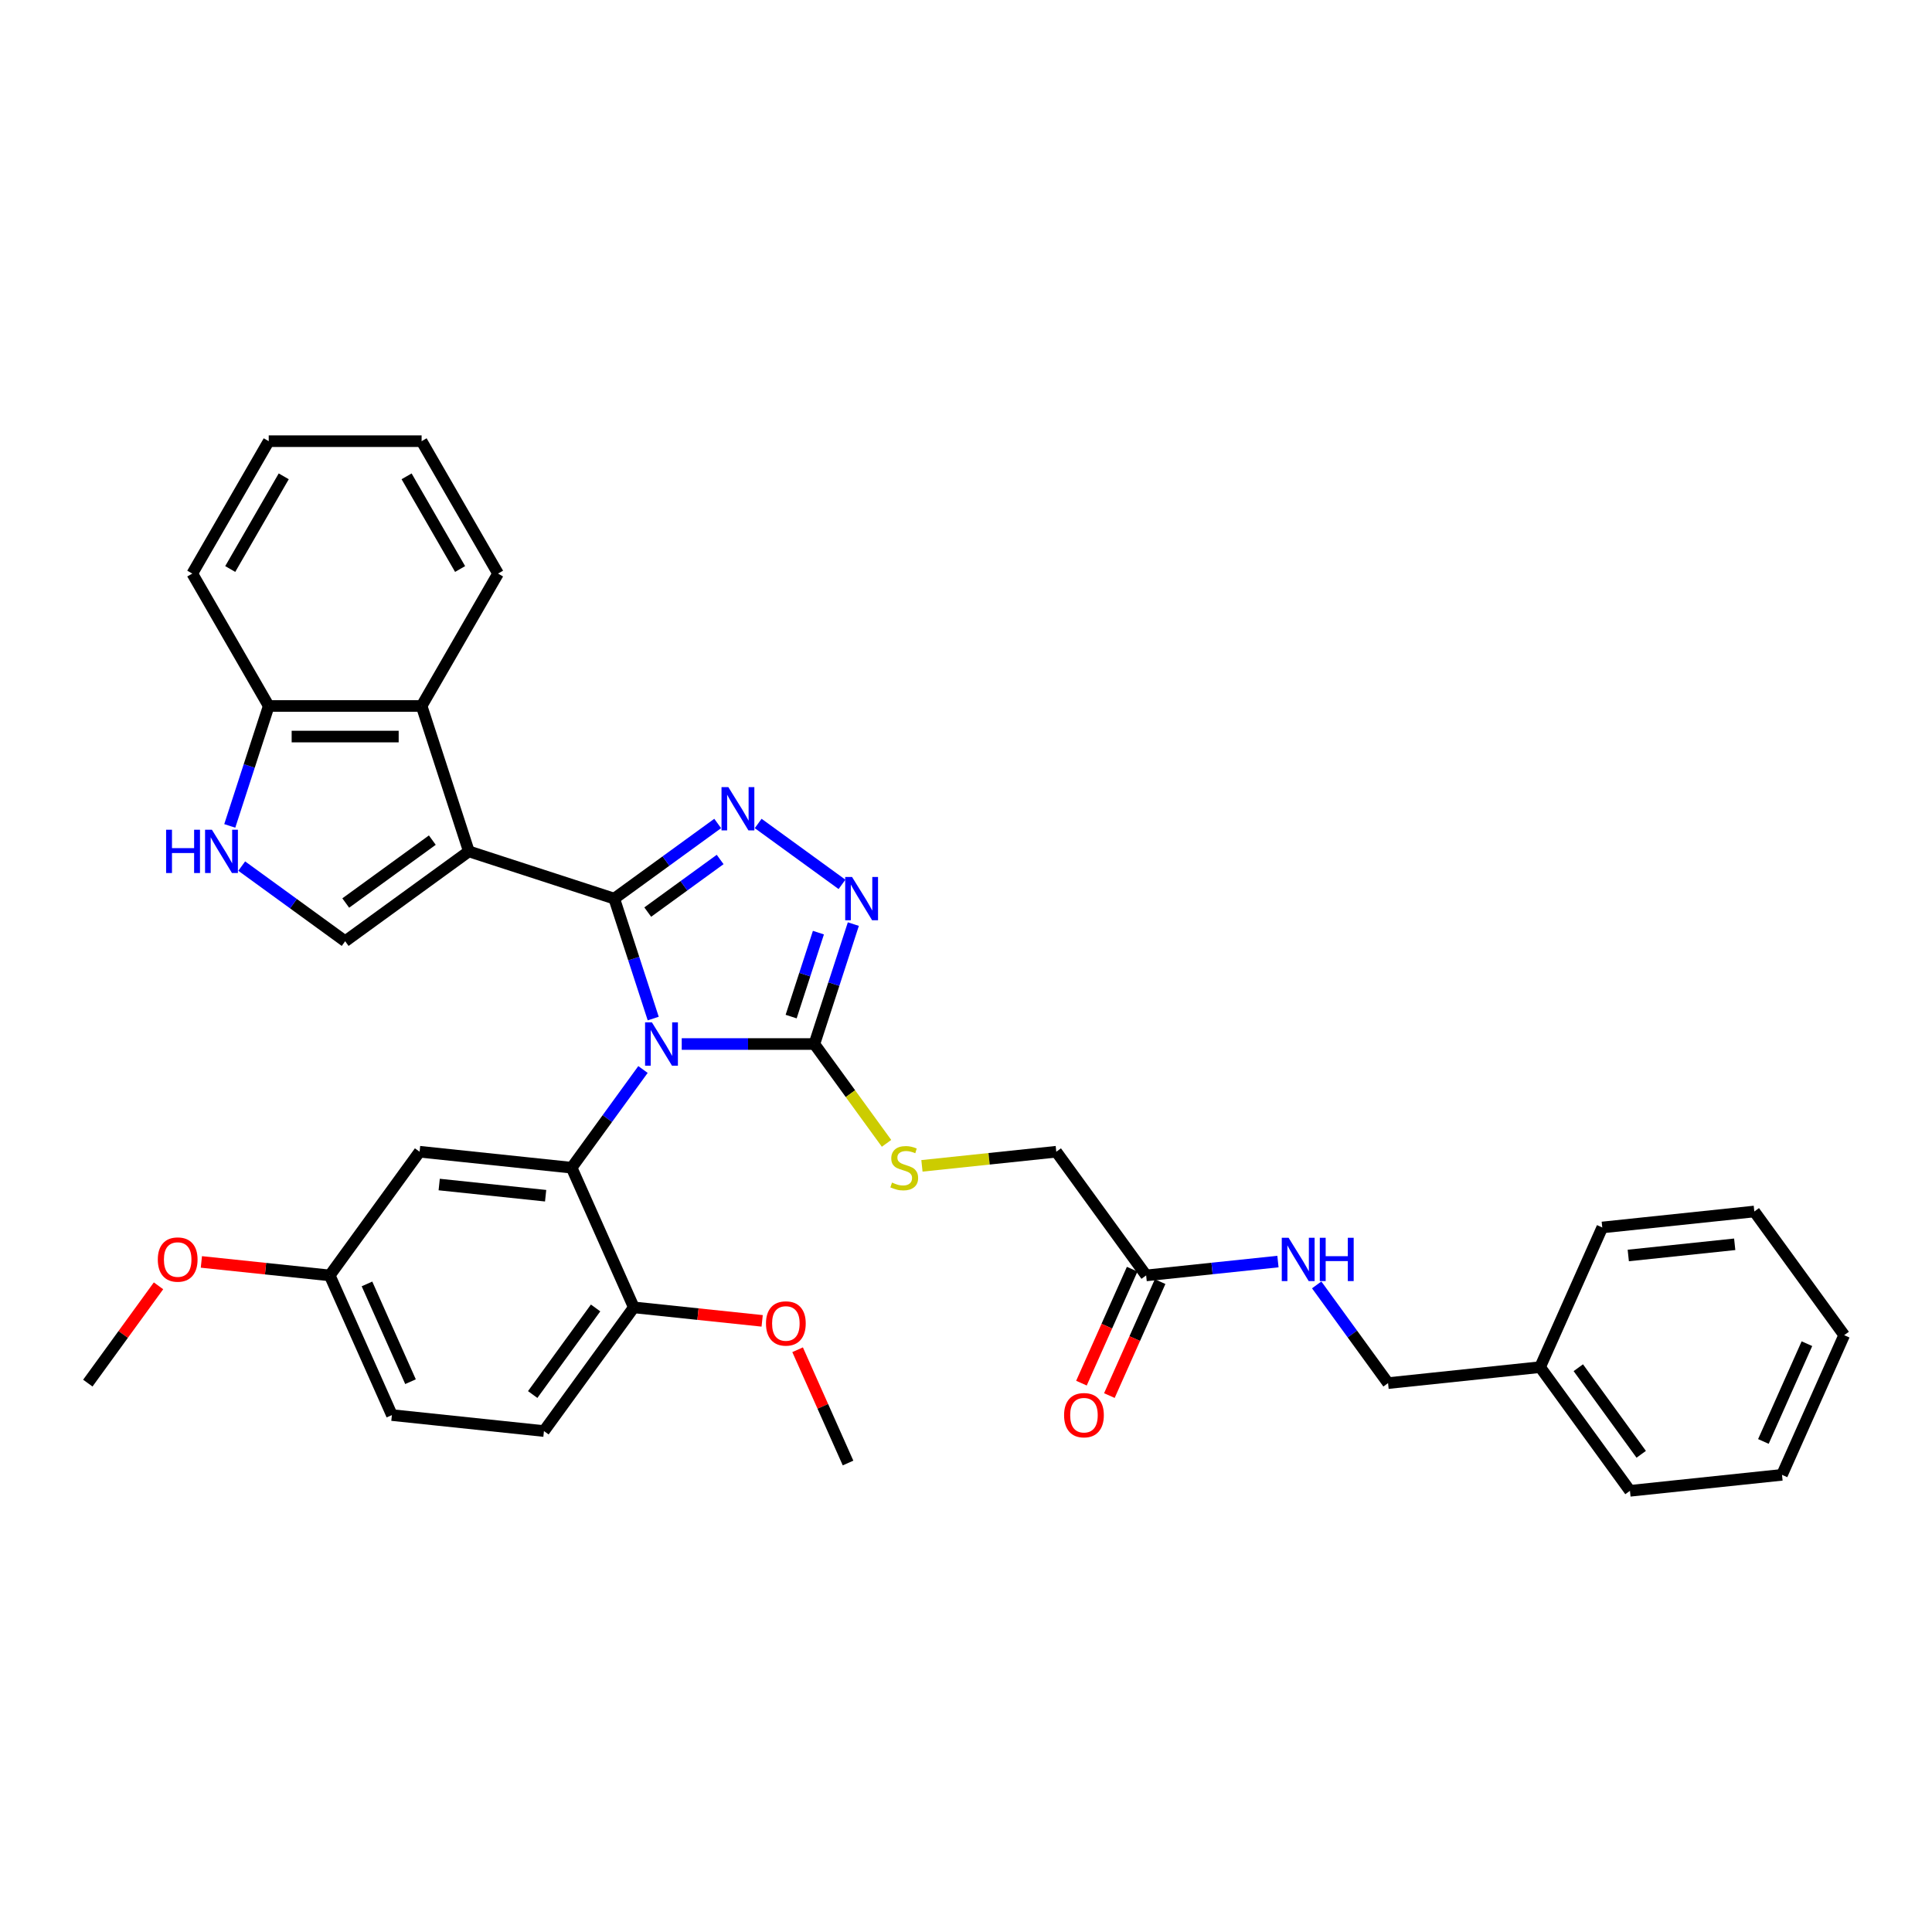 <?xml version='1.0' encoding='iso-8859-1'?>
<svg version='1.1' baseProfile='full'
              xmlns='http://www.w3.org/2000/svg'
                      xmlns:rdkit='http://www.rdkit.org/xml'
                      xmlns:xlink='http://www.w3.org/1999/xlink'
                  xml:space='preserve'
width='1000px' height='1000px' viewBox='0 0 1000 1000'>
<!-- END OF HEADER -->
<rect style='opacity:1.0;fill:#FFFFFF;stroke:none' width='1000' height='1000' x='0' y='0'> </rect>
<path class='bond-0' d='M 338.104,527.201 L 328.019,496.164' style='fill:none;fill-rule:evenodd;stroke:#0000FF;stroke-width:6px;stroke-linecap:butt;stroke-linejoin:miter;stroke-opacity:1' />
<path class='bond-0' d='M 328.019,496.164 L 317.934,465.126' style='fill:none;fill-rule:evenodd;stroke:#000000;stroke-width:6px;stroke-linecap:butt;stroke-linejoin:miter;stroke-opacity:1' />
<path class='bond-3' d='M 352.864,540.385 L 387.192,540.385' style='fill:none;fill-rule:evenodd;stroke:#0000FF;stroke-width:6px;stroke-linecap:butt;stroke-linejoin:miter;stroke-opacity:1' />
<path class='bond-3' d='M 387.192,540.385 L 421.519,540.385' style='fill:none;fill-rule:evenodd;stroke:#000000;stroke-width:6px;stroke-linecap:butt;stroke-linejoin:miter;stroke-opacity:1' />
<path class='bond-4' d='M 332.809,553.568 L 314.342,578.986' style='fill:none;fill-rule:evenodd;stroke:#0000FF;stroke-width:6px;stroke-linecap:butt;stroke-linejoin:miter;stroke-opacity:1' />
<path class='bond-4' d='M 314.342,578.986 L 295.875,604.403' style='fill:none;fill-rule:evenodd;stroke:#000000;stroke-width:6px;stroke-linecap:butt;stroke-linejoin:miter;stroke-opacity:1' />
<path class='bond-1' d='M 317.934,465.126 L 242.676,440.673' style='fill:none;fill-rule:evenodd;stroke:#000000;stroke-width:6px;stroke-linecap:butt;stroke-linejoin:miter;stroke-opacity:1' />
<path class='bond-2' d='M 317.934,465.126 L 344.705,445.676' style='fill:none;fill-rule:evenodd;stroke:#000000;stroke-width:6px;stroke-linecap:butt;stroke-linejoin:miter;stroke-opacity:1' />
<path class='bond-2' d='M 344.705,445.676 L 371.476,426.226' style='fill:none;fill-rule:evenodd;stroke:#0000FF;stroke-width:6px;stroke-linecap:butt;stroke-linejoin:miter;stroke-opacity:1' />
<path class='bond-2' d='M 335.268,472.095 L 354.008,458.48' style='fill:none;fill-rule:evenodd;stroke:#000000;stroke-width:6px;stroke-linecap:butt;stroke-linejoin:miter;stroke-opacity:1' />
<path class='bond-2' d='M 354.008,458.48 L 372.747,444.865' style='fill:none;fill-rule:evenodd;stroke:#0000FF;stroke-width:6px;stroke-linecap:butt;stroke-linejoin:miter;stroke-opacity:1' />
<path class='bond-6' d='M 242.676,440.673 L 178.657,487.186' style='fill:none;fill-rule:evenodd;stroke:#000000;stroke-width:6px;stroke-linecap:butt;stroke-linejoin:miter;stroke-opacity:1' />
<path class='bond-6' d='M 223.771,434.846 L 178.958,467.405' style='fill:none;fill-rule:evenodd;stroke:#000000;stroke-width:6px;stroke-linecap:butt;stroke-linejoin:miter;stroke-opacity:1' />
<path class='bond-7' d='M 242.676,440.673 L 218.223,365.415' style='fill:none;fill-rule:evenodd;stroke:#000000;stroke-width:6px;stroke-linecap:butt;stroke-linejoin:miter;stroke-opacity:1' />
<path class='bond-35' d='M 392.43,426.226 L 435.819,457.749' style='fill:none;fill-rule:evenodd;stroke:#0000FF;stroke-width:6px;stroke-linecap:butt;stroke-linejoin:miter;stroke-opacity:1' />
<path class='bond-5' d='M 421.519,540.385 L 431.604,509.347' style='fill:none;fill-rule:evenodd;stroke:#000000;stroke-width:6px;stroke-linecap:butt;stroke-linejoin:miter;stroke-opacity:1' />
<path class='bond-5' d='M 431.604,509.347 L 441.688,478.309' style='fill:none;fill-rule:evenodd;stroke:#0000FF;stroke-width:6px;stroke-linecap:butt;stroke-linejoin:miter;stroke-opacity:1' />
<path class='bond-5' d='M 409.493,526.183 L 416.552,504.456' style='fill:none;fill-rule:evenodd;stroke:#000000;stroke-width:6px;stroke-linecap:butt;stroke-linejoin:miter;stroke-opacity:1' />
<path class='bond-5' d='M 416.552,504.456 L 423.611,482.73' style='fill:none;fill-rule:evenodd;stroke:#0000FF;stroke-width:6px;stroke-linecap:butt;stroke-linejoin:miter;stroke-opacity:1' />
<path class='bond-10' d='M 421.519,540.385 L 440.193,566.088' style='fill:none;fill-rule:evenodd;stroke:#000000;stroke-width:6px;stroke-linecap:butt;stroke-linejoin:miter;stroke-opacity:1' />
<path class='bond-10' d='M 440.193,566.088 L 458.868,591.791' style='fill:none;fill-rule:evenodd;stroke:#CCCC00;stroke-width:6px;stroke-linecap:butt;stroke-linejoin:miter;stroke-opacity:1' />
<path class='bond-9' d='M 295.875,604.403 L 217.177,596.132' style='fill:none;fill-rule:evenodd;stroke:#000000;stroke-width:6px;stroke-linecap:butt;stroke-linejoin:miter;stroke-opacity:1' />
<path class='bond-9' d='M 282.416,618.902 L 227.327,613.112' style='fill:none;fill-rule:evenodd;stroke:#000000;stroke-width:6px;stroke-linecap:butt;stroke-linejoin:miter;stroke-opacity:1' />
<path class='bond-12' d='M 295.875,604.403 L 328.061,676.694' style='fill:none;fill-rule:evenodd;stroke:#000000;stroke-width:6px;stroke-linecap:butt;stroke-linejoin:miter;stroke-opacity:1' />
<path class='bond-8' d='M 178.657,487.186 L 151.886,467.735' style='fill:none;fill-rule:evenodd;stroke:#000000;stroke-width:6px;stroke-linecap:butt;stroke-linejoin:miter;stroke-opacity:1' />
<path class='bond-8' d='M 151.886,467.735 L 125.116,448.285' style='fill:none;fill-rule:evenodd;stroke:#0000FF;stroke-width:6px;stroke-linecap:butt;stroke-linejoin:miter;stroke-opacity:1' />
<path class='bond-11' d='M 218.223,365.415 L 139.092,365.415' style='fill:none;fill-rule:evenodd;stroke:#000000;stroke-width:6px;stroke-linecap:butt;stroke-linejoin:miter;stroke-opacity:1' />
<path class='bond-11' d='M 206.353,381.241 L 150.961,381.241' style='fill:none;fill-rule:evenodd;stroke:#000000;stroke-width:6px;stroke-linecap:butt;stroke-linejoin:miter;stroke-opacity:1' />
<path class='bond-23' d='M 218.223,365.415 L 257.789,296.885' style='fill:none;fill-rule:evenodd;stroke:#000000;stroke-width:6px;stroke-linecap:butt;stroke-linejoin:miter;stroke-opacity:1' />
<path class='bond-37' d='M 118.922,427.49 L 129.007,396.452' style='fill:none;fill-rule:evenodd;stroke:#0000FF;stroke-width:6px;stroke-linecap:butt;stroke-linejoin:miter;stroke-opacity:1' />
<path class='bond-37' d='M 129.007,396.452 L 139.092,365.415' style='fill:none;fill-rule:evenodd;stroke:#000000;stroke-width:6px;stroke-linecap:butt;stroke-linejoin:miter;stroke-opacity:1' />
<path class='bond-18' d='M 217.177,596.132 L 170.665,660.151' style='fill:none;fill-rule:evenodd;stroke:#000000;stroke-width:6px;stroke-linecap:butt;stroke-linejoin:miter;stroke-opacity:1' />
<path class='bond-16' d='M 477.195,603.44 L 511.962,599.786' style='fill:none;fill-rule:evenodd;stroke:#CCCC00;stroke-width:6px;stroke-linecap:butt;stroke-linejoin:miter;stroke-opacity:1' />
<path class='bond-16' d='M 511.962,599.786 L 546.729,596.132' style='fill:none;fill-rule:evenodd;stroke:#000000;stroke-width:6px;stroke-linecap:butt;stroke-linejoin:miter;stroke-opacity:1' />
<path class='bond-25' d='M 139.092,365.415 L 99.526,296.885' style='fill:none;fill-rule:evenodd;stroke:#000000;stroke-width:6px;stroke-linecap:butt;stroke-linejoin:miter;stroke-opacity:1' />
<path class='bond-17' d='M 328.061,676.694 L 281.548,740.712' style='fill:none;fill-rule:evenodd;stroke:#000000;stroke-width:6px;stroke-linecap:butt;stroke-linejoin:miter;stroke-opacity:1' />
<path class='bond-17' d='M 308.28,676.994 L 275.722,721.807' style='fill:none;fill-rule:evenodd;stroke:#000000;stroke-width:6px;stroke-linecap:butt;stroke-linejoin:miter;stroke-opacity:1' />
<path class='bond-21' d='M 328.061,676.694 L 361.277,680.185' style='fill:none;fill-rule:evenodd;stroke:#000000;stroke-width:6px;stroke-linecap:butt;stroke-linejoin:miter;stroke-opacity:1' />
<path class='bond-21' d='M 361.277,680.185 L 394.493,683.676' style='fill:none;fill-rule:evenodd;stroke:#FF0000;stroke-width:6px;stroke-linecap:butt;stroke-linejoin:miter;stroke-opacity:1' />
<path class='bond-13' d='M 593.241,660.151 L 546.729,596.132' style='fill:none;fill-rule:evenodd;stroke:#000000;stroke-width:6px;stroke-linecap:butt;stroke-linejoin:miter;stroke-opacity:1' />
<path class='bond-14' d='M 593.241,660.151 L 627.352,656.565' style='fill:none;fill-rule:evenodd;stroke:#000000;stroke-width:6px;stroke-linecap:butt;stroke-linejoin:miter;stroke-opacity:1' />
<path class='bond-14' d='M 627.352,656.565 L 661.462,652.98' style='fill:none;fill-rule:evenodd;stroke:#0000FF;stroke-width:6px;stroke-linecap:butt;stroke-linejoin:miter;stroke-opacity:1' />
<path class='bond-15' d='M 586.012,656.932 L 572.882,686.422' style='fill:none;fill-rule:evenodd;stroke:#000000;stroke-width:6px;stroke-linecap:butt;stroke-linejoin:miter;stroke-opacity:1' />
<path class='bond-15' d='M 572.882,686.422 L 559.753,715.912' style='fill:none;fill-rule:evenodd;stroke:#FF0000;stroke-width:6px;stroke-linecap:butt;stroke-linejoin:miter;stroke-opacity:1' />
<path class='bond-15' d='M 600.47,663.369 L 587.341,692.859' style='fill:none;fill-rule:evenodd;stroke:#000000;stroke-width:6px;stroke-linecap:butt;stroke-linejoin:miter;stroke-opacity:1' />
<path class='bond-15' d='M 587.341,692.859 L 574.211,722.349' style='fill:none;fill-rule:evenodd;stroke:#FF0000;stroke-width:6px;stroke-linecap:butt;stroke-linejoin:miter;stroke-opacity:1' />
<path class='bond-19' d='M 681.518,665.062 L 699.985,690.48' style='fill:none;fill-rule:evenodd;stroke:#0000FF;stroke-width:6px;stroke-linecap:butt;stroke-linejoin:miter;stroke-opacity:1' />
<path class='bond-19' d='M 699.985,690.48 L 718.452,715.898' style='fill:none;fill-rule:evenodd;stroke:#000000;stroke-width:6px;stroke-linecap:butt;stroke-linejoin:miter;stroke-opacity:1' />
<path class='bond-20' d='M 281.548,740.712 L 202.85,732.441' style='fill:none;fill-rule:evenodd;stroke:#000000;stroke-width:6px;stroke-linecap:butt;stroke-linejoin:miter;stroke-opacity:1' />
<path class='bond-24' d='M 170.665,660.151 L 137.449,656.659' style='fill:none;fill-rule:evenodd;stroke:#000000;stroke-width:6px;stroke-linecap:butt;stroke-linejoin:miter;stroke-opacity:1' />
<path class='bond-24' d='M 137.449,656.659 L 104.232,653.168' style='fill:none;fill-rule:evenodd;stroke:#FF0000;stroke-width:6px;stroke-linecap:butt;stroke-linejoin:miter;stroke-opacity:1' />
<path class='bond-36' d='M 170.665,660.151 L 202.85,732.441' style='fill:none;fill-rule:evenodd;stroke:#000000;stroke-width:6px;stroke-linecap:butt;stroke-linejoin:miter;stroke-opacity:1' />
<path class='bond-36' d='M 189.951,664.557 L 212.481,715.16' style='fill:none;fill-rule:evenodd;stroke:#000000;stroke-width:6px;stroke-linecap:butt;stroke-linejoin:miter;stroke-opacity:1' />
<path class='bond-22' d='M 718.452,715.898 L 797.15,707.626' style='fill:none;fill-rule:evenodd;stroke:#000000;stroke-width:6px;stroke-linecap:butt;stroke-linejoin:miter;stroke-opacity:1' />
<path class='bond-26' d='M 412.84,698.623 L 425.892,727.939' style='fill:none;fill-rule:evenodd;stroke:#FF0000;stroke-width:6px;stroke-linecap:butt;stroke-linejoin:miter;stroke-opacity:1' />
<path class='bond-26' d='M 425.892,727.939 L 438.944,757.255' style='fill:none;fill-rule:evenodd;stroke:#000000;stroke-width:6px;stroke-linecap:butt;stroke-linejoin:miter;stroke-opacity:1' />
<path class='bond-27' d='M 797.15,707.626 L 843.662,771.645' style='fill:none;fill-rule:evenodd;stroke:#000000;stroke-width:6px;stroke-linecap:butt;stroke-linejoin:miter;stroke-opacity:1' />
<path class='bond-27' d='M 816.93,707.927 L 849.489,752.74' style='fill:none;fill-rule:evenodd;stroke:#000000;stroke-width:6px;stroke-linecap:butt;stroke-linejoin:miter;stroke-opacity:1' />
<path class='bond-28' d='M 797.15,707.626 L 829.335,635.336' style='fill:none;fill-rule:evenodd;stroke:#000000;stroke-width:6px;stroke-linecap:butt;stroke-linejoin:miter;stroke-opacity:1' />
<path class='bond-30' d='M 257.789,296.885 L 218.223,228.355' style='fill:none;fill-rule:evenodd;stroke:#000000;stroke-width:6px;stroke-linecap:butt;stroke-linejoin:miter;stroke-opacity:1' />
<path class='bond-30' d='M 238.148,294.519 L 210.452,246.548' style='fill:none;fill-rule:evenodd;stroke:#000000;stroke-width:6px;stroke-linecap:butt;stroke-linejoin:miter;stroke-opacity:1' />
<path class='bond-29' d='M 82.044,665.537 L 63.749,690.717' style='fill:none;fill-rule:evenodd;stroke:#FF0000;stroke-width:6px;stroke-linecap:butt;stroke-linejoin:miter;stroke-opacity:1' />
<path class='bond-29' d='M 63.749,690.717 L 45.455,715.898' style='fill:none;fill-rule:evenodd;stroke:#000000;stroke-width:6px;stroke-linecap:butt;stroke-linejoin:miter;stroke-opacity:1' />
<path class='bond-38' d='M 99.526,296.885 L 139.092,228.355' style='fill:none;fill-rule:evenodd;stroke:#000000;stroke-width:6px;stroke-linecap:butt;stroke-linejoin:miter;stroke-opacity:1' />
<path class='bond-38' d='M 119.167,294.519 L 146.863,246.548' style='fill:none;fill-rule:evenodd;stroke:#000000;stroke-width:6px;stroke-linecap:butt;stroke-linejoin:miter;stroke-opacity:1' />
<path class='bond-33' d='M 843.662,771.645 L 922.36,763.373' style='fill:none;fill-rule:evenodd;stroke:#000000;stroke-width:6px;stroke-linecap:butt;stroke-linejoin:miter;stroke-opacity:1' />
<path class='bond-32' d='M 829.335,635.336 L 908.033,627.065' style='fill:none;fill-rule:evenodd;stroke:#000000;stroke-width:6px;stroke-linecap:butt;stroke-linejoin:miter;stroke-opacity:1' />
<path class='bond-32' d='M 842.794,649.835 L 897.883,644.045' style='fill:none;fill-rule:evenodd;stroke:#000000;stroke-width:6px;stroke-linecap:butt;stroke-linejoin:miter;stroke-opacity:1' />
<path class='bond-31' d='M 218.223,228.355 L 139.092,228.355' style='fill:none;fill-rule:evenodd;stroke:#000000;stroke-width:6px;stroke-linecap:butt;stroke-linejoin:miter;stroke-opacity:1' />
<path class='bond-34' d='M 908.033,627.065 L 954.545,691.083' style='fill:none;fill-rule:evenodd;stroke:#000000;stroke-width:6px;stroke-linecap:butt;stroke-linejoin:miter;stroke-opacity:1' />
<path class='bond-39' d='M 922.36,763.373 L 954.545,691.083' style='fill:none;fill-rule:evenodd;stroke:#000000;stroke-width:6px;stroke-linecap:butt;stroke-linejoin:miter;stroke-opacity:1' />
<path class='bond-39' d='M 912.73,746.093 L 935.26,695.49' style='fill:none;fill-rule:evenodd;stroke:#000000;stroke-width:6px;stroke-linecap:butt;stroke-linejoin:miter;stroke-opacity:1' />
<path  class='atom-0' d='M 337.434 529.18
L 344.777 541.049
Q 345.505 542.221, 346.676 544.341
Q 347.847 546.462, 347.911 546.589
L 347.911 529.18
L 350.886 529.18
L 350.886 551.59
L 347.816 551.59
L 339.934 538.612
Q 339.016 537.093, 338.035 535.352
Q 337.086 533.611, 336.801 533.073
L 336.801 551.59
L 333.889 551.59
L 333.889 529.18
L 337.434 529.18
' fill='#0000FF'/>
<path  class='atom-3' d='M 376.999 407.409
L 384.343 419.279
Q 385.071 420.45, 386.242 422.57
Q 387.413 424.691, 387.476 424.818
L 387.476 407.409
L 390.452 407.409
L 390.452 429.819
L 387.381 429.819
L 379.5 416.841
Q 378.582 415.322, 377.601 413.581
Q 376.651 411.84, 376.366 411.302
L 376.366 429.819
L 373.454 429.819
L 373.454 407.409
L 376.999 407.409
' fill='#0000FF'/>
<path  class='atom-6' d='M 441.018 453.921
L 448.362 465.791
Q 449.09 466.962, 450.261 469.083
Q 451.432 471.203, 451.495 471.33
L 451.495 453.921
L 454.47 453.921
L 454.47 476.331
L 451.4 476.331
L 443.519 463.354
Q 442.601 461.834, 441.62 460.093
Q 440.67 458.353, 440.385 457.814
L 440.385 476.331
L 437.473 476.331
L 437.473 453.921
L 441.018 453.921
' fill='#0000FF'/>
<path  class='atom-9' d='M 85.977 429.468
L 89.016 429.468
L 89.016 438.996
L 100.474 438.996
L 100.474 429.468
L 103.513 429.468
L 103.513 451.878
L 100.474 451.878
L 100.474 441.528
L 89.016 441.528
L 89.016 451.878
L 85.977 451.878
L 85.977 429.468
' fill='#0000FF'/>
<path  class='atom-9' d='M 109.685 429.468
L 117.028 441.338
Q 117.756 442.509, 118.927 444.63
Q 120.099 446.751, 120.162 446.877
L 120.162 429.468
L 123.137 429.468
L 123.137 451.878
L 120.067 451.878
L 112.185 438.901
Q 111.268 437.381, 110.286 435.64
Q 109.337 433.9, 109.052 433.361
L 109.052 451.878
L 106.14 451.878
L 106.14 429.468
L 109.685 429.468
' fill='#0000FF'/>
<path  class='atom-11' d='M 461.701 612.095
Q 461.954 612.19, 462.998 612.633
Q 464.043 613.076, 465.182 613.361
Q 466.354 613.614, 467.493 613.614
Q 469.614 613.614, 470.848 612.601
Q 472.083 611.557, 472.083 609.753
Q 472.083 608.518, 471.45 607.759
Q 470.848 606.999, 469.899 606.587
Q 468.949 606.176, 467.366 605.701
Q 465.372 605.1, 464.169 604.53
Q 462.998 603.96, 462.144 602.757
Q 461.321 601.555, 461.321 599.529
Q 461.321 596.712, 463.22 594.971
Q 465.151 593.23, 468.949 593.23
Q 471.545 593.23, 474.488 594.464
L 473.76 596.902
Q 471.07 595.794, 469.044 595.794
Q 466.86 595.794, 465.657 596.712
Q 464.454 597.598, 464.486 599.149
Q 464.486 600.352, 465.087 601.08
Q 465.72 601.808, 466.607 602.219
Q 467.525 602.631, 469.044 603.106
Q 471.07 603.739, 472.273 604.372
Q 473.475 605.005, 474.33 606.303
Q 475.216 607.569, 475.216 609.753
Q 475.216 612.855, 473.127 614.532
Q 471.07 616.178, 467.62 616.178
Q 465.625 616.178, 464.106 615.735
Q 462.618 615.323, 460.846 614.595
L 461.701 612.095
' fill='#CCCC00'/>
<path  class='atom-15' d='M 666.986 640.674
L 674.329 652.544
Q 675.057 653.715, 676.228 655.836
Q 677.399 657.956, 677.463 658.083
L 677.463 640.674
L 680.438 640.674
L 680.438 663.084
L 677.368 663.084
L 669.486 650.107
Q 668.568 648.587, 667.587 646.846
Q 666.637 645.105, 666.353 644.567
L 666.353 663.084
L 663.441 663.084
L 663.441 640.674
L 666.986 640.674
' fill='#0000FF'/>
<path  class='atom-15' d='M 683.128 640.674
L 686.167 640.674
L 686.167 650.201
L 697.625 650.201
L 697.625 640.674
L 700.664 640.674
L 700.664 663.084
L 697.625 663.084
L 697.625 652.734
L 686.167 652.734
L 686.167 663.084
L 683.128 663.084
L 683.128 640.674
' fill='#0000FF'/>
<path  class='atom-16' d='M 550.769 732.504
Q 550.769 727.123, 553.427 724.116
Q 556.086 721.109, 561.056 721.109
Q 566.025 721.109, 568.684 724.116
Q 571.343 727.123, 571.343 732.504
Q 571.343 737.948, 568.652 741.05
Q 565.962 744.121, 561.056 744.121
Q 556.118 744.121, 553.427 741.05
Q 550.769 737.98, 550.769 732.504
M 561.056 741.588
Q 564.474 741.588, 566.31 739.309
Q 568.178 736.999, 568.178 732.504
Q 568.178 728.104, 566.31 725.889
Q 564.474 723.641, 561.056 723.641
Q 557.637 723.641, 555.77 725.857
Q 553.934 728.073, 553.934 732.504
Q 553.934 737.03, 555.77 739.309
Q 557.637 741.588, 561.056 741.588
' fill='#FF0000'/>
<path  class='atom-22' d='M 396.472 685.028
Q 396.472 679.647, 399.13 676.64
Q 401.789 673.633, 406.759 673.633
Q 411.728 673.633, 414.387 676.64
Q 417.046 679.647, 417.046 685.028
Q 417.046 690.473, 414.355 693.575
Q 411.665 696.645, 406.759 696.645
Q 401.821 696.645, 399.13 693.575
Q 396.472 690.504, 396.472 685.028
M 406.759 694.113
Q 410.177 694.113, 412.013 691.834
Q 413.88 689.523, 413.88 685.028
Q 413.88 680.629, 412.013 678.413
Q 410.177 676.166, 406.759 676.166
Q 403.34 676.166, 401.473 678.381
Q 399.637 680.597, 399.637 685.028
Q 399.637 689.555, 401.473 691.834
Q 403.34 694.113, 406.759 694.113
' fill='#FF0000'/>
<path  class='atom-25' d='M 81.68 651.942
Q 81.68 646.561, 84.339 643.554
Q 86.997 640.547, 91.967 640.547
Q 96.936 640.547, 99.595 643.554
Q 102.254 646.561, 102.254 651.942
Q 102.254 657.387, 99.564 660.489
Q 96.873 663.559, 91.967 663.559
Q 87.029 663.559, 84.339 660.489
Q 81.68 657.418, 81.68 651.942
M 91.967 661.027
Q 95.385 661.027, 97.221 658.748
Q 99.089 656.437, 99.089 651.942
Q 99.089 647.543, 97.221 645.327
Q 95.385 643.08, 91.967 643.08
Q 88.548 643.08, 86.681 645.295
Q 84.845 647.511, 84.845 651.942
Q 84.845 656.469, 86.681 658.748
Q 88.548 661.027, 91.967 661.027
' fill='#FF0000'/>
</svg>
